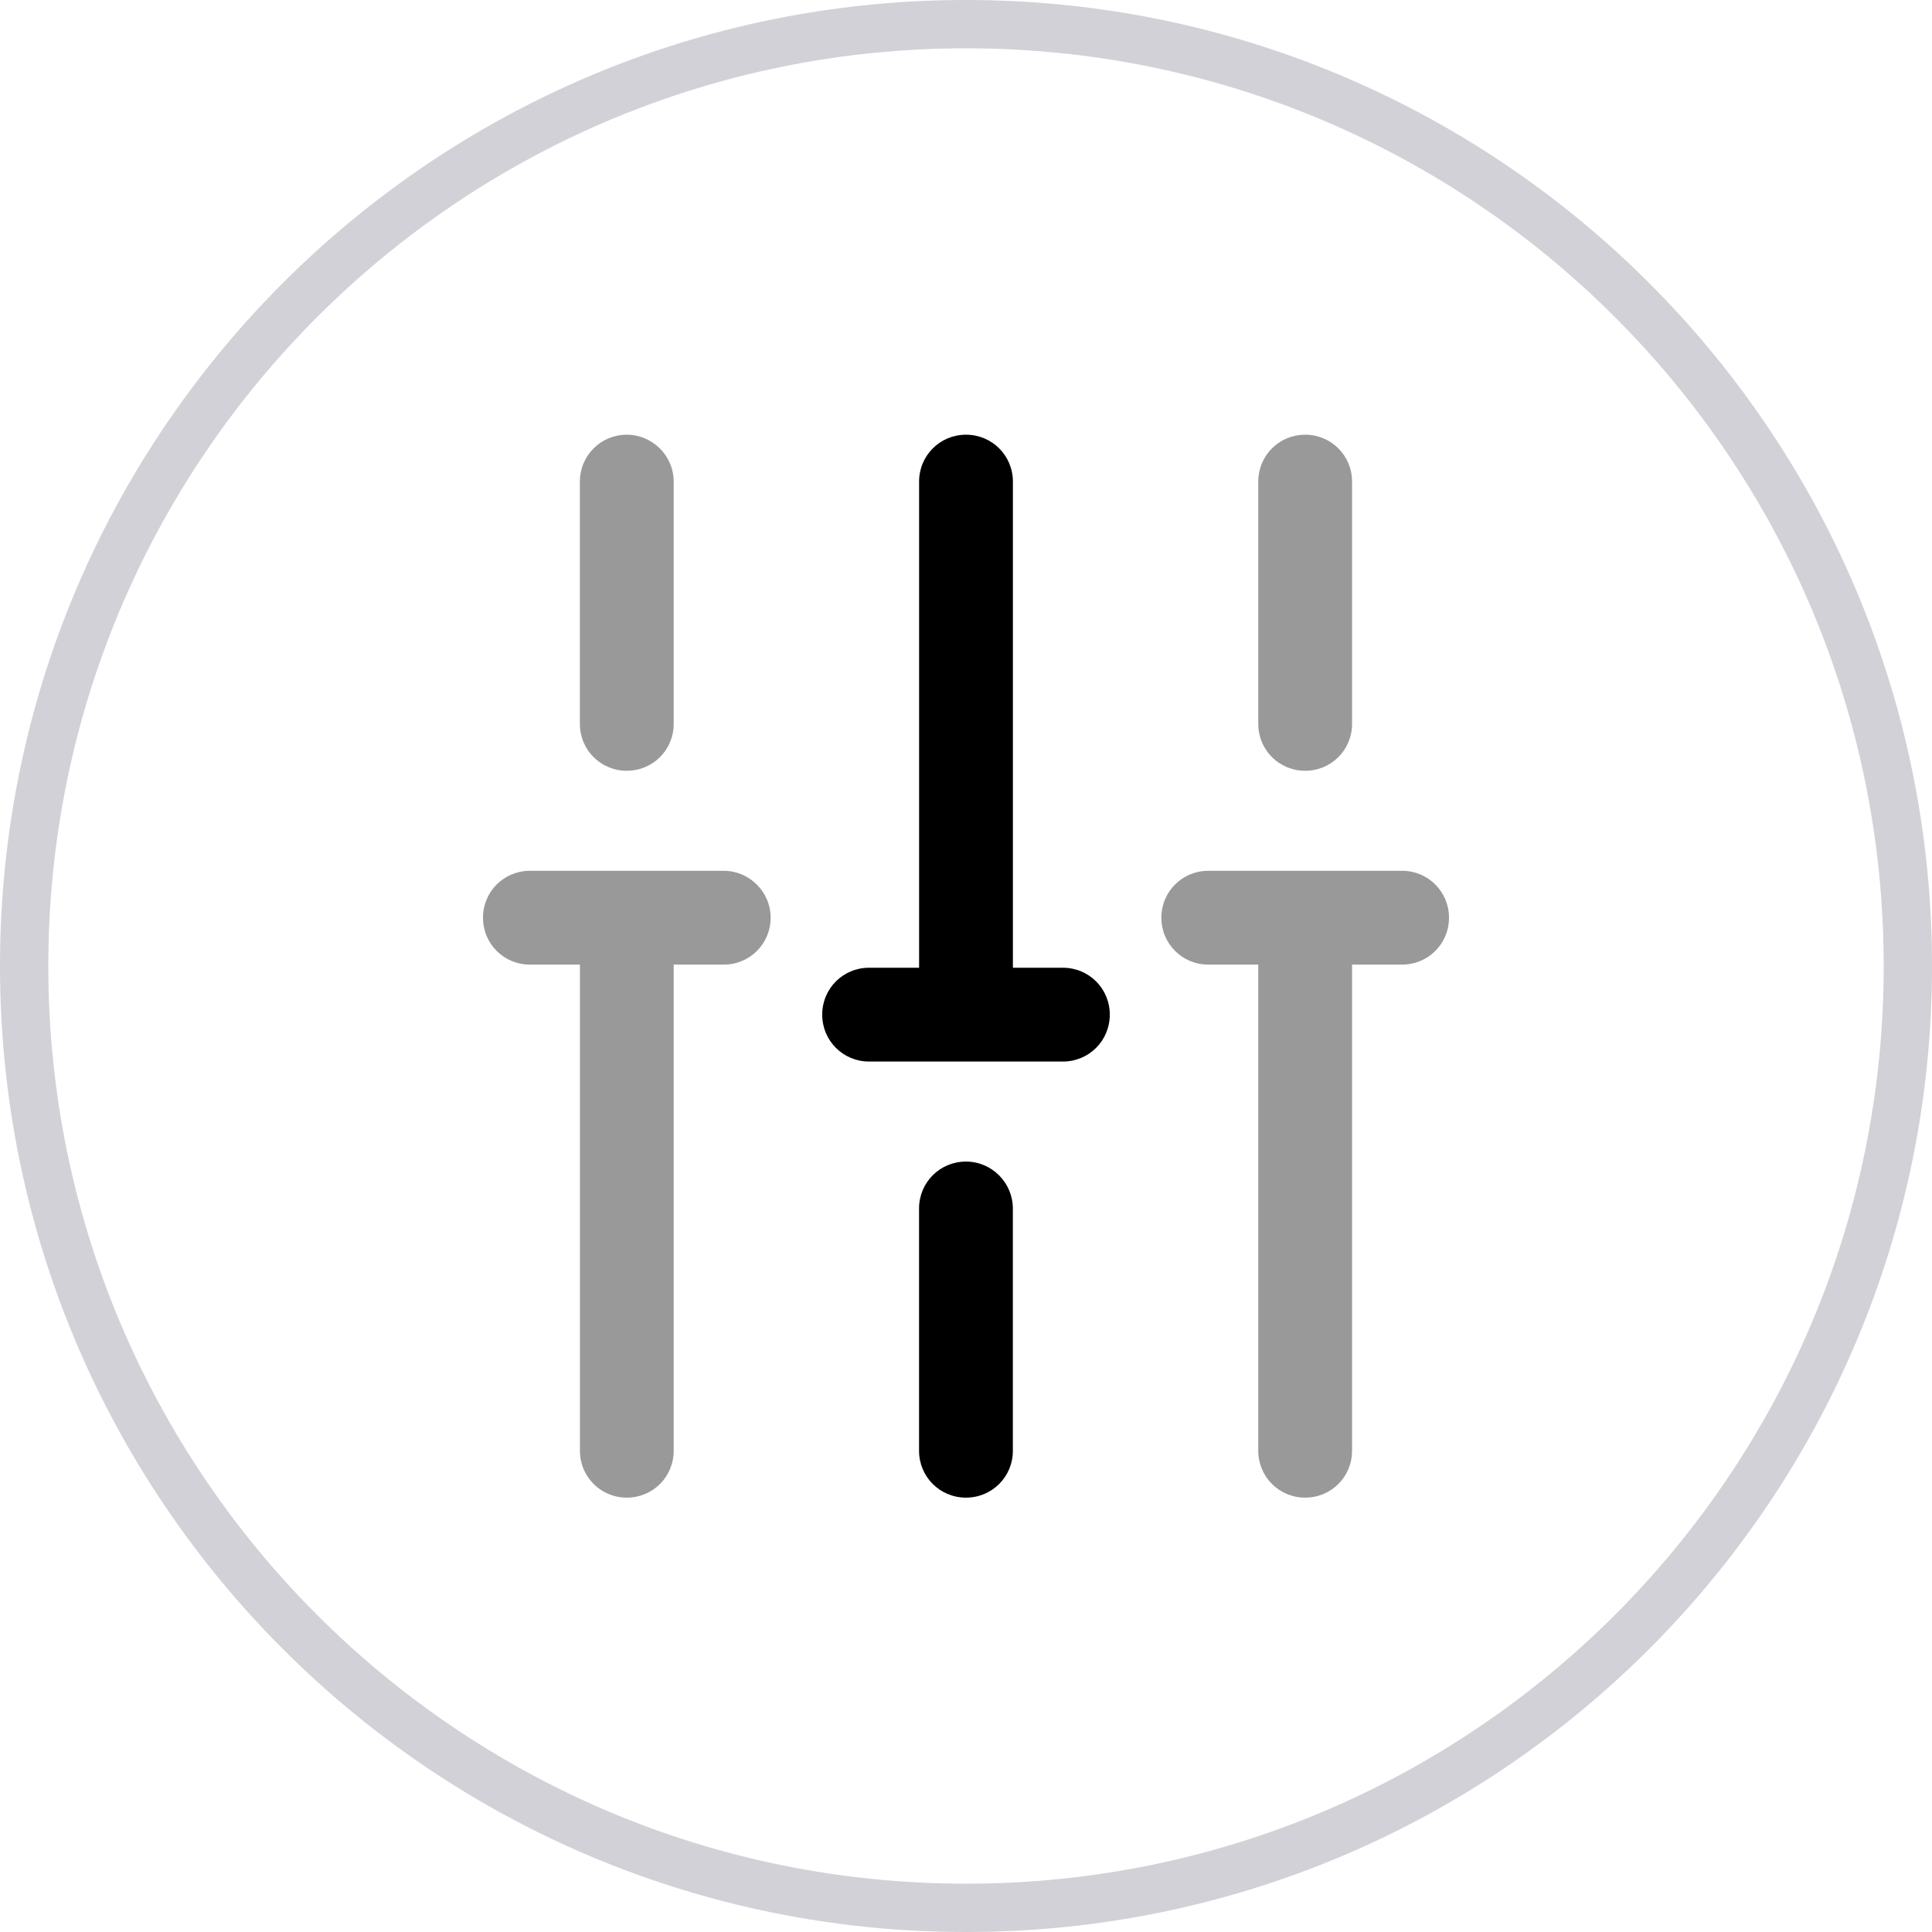 <svg width="40" height="40" viewBox="0 0 40 40" fill="none" xmlns="http://www.w3.org/2000/svg">
<g clip-path="url(#clip0_120_3159)">
<path d="M20 39.5C30.77 39.5 39.5 30.77 39.5 20C39.5 9.23 30.77 0.5 20 0.5C9.23 0.5 0.5 9.23 0.5 20C0.5 30.77 9.23 39.5 20 39.5Z" stroke="#D1D1D7"/>
<path opacity="0.4" d="M27.022 9C26.482 9 26.051 9.432 26.051 9.971V14.987C26.051 15.527 26.482 15.958 27.022 15.958C27.561 15.958 27.993 15.527 27.993 14.987V9.971C27.993 9.432 27.561 9 27.022 9Z" fill="black"/>
<path d="M19.999 24.049C19.46 24.049 19.028 24.481 19.028 25.02V30.037C19.028 30.576 19.46 31.007 19.999 31.007C20.539 31.007 20.97 30.576 20.97 30.037V25.02C20.97 24.492 20.539 24.049 19.999 24.049Z" fill="black"/>
<path opacity="0.4" d="M12.977 9C12.437 9 12.006 9.432 12.006 9.971V14.987C12.006 15.527 12.437 15.958 12.977 15.958C13.516 15.958 13.948 15.527 13.948 14.987V9.971C13.948 9.432 13.505 9 12.977 9Z" fill="black"/>
<path opacity="0.4" d="M14.984 18.029H10.971C10.431 18.029 10 18.461 10 19C10 19.54 10.431 19.971 10.971 19.971H12.007V30.036C12.007 30.576 12.438 31.007 12.977 31.007C13.517 31.007 13.948 30.576 13.948 30.036V19.971H14.984C15.523 19.971 15.955 19.54 15.955 19C15.955 18.461 15.512 18.029 14.984 18.029Z" fill="black"/>
<path opacity="0.4" d="M29.029 18.029H25.016C24.476 18.029 24.045 18.461 24.045 19C24.045 19.54 24.476 19.971 25.016 19.971H26.051V30.036C26.051 30.576 26.483 31.007 27.022 31.007C27.562 31.007 27.993 30.576 27.993 30.036V19.971H29.029C29.568 19.971 30 19.54 30 19C30 18.461 29.568 18.029 29.029 18.029Z" fill="black"/>
<path d="M22.006 20.036H20.971V9.971C20.971 9.432 20.539 9 20 9C19.46 9 19.029 9.432 19.029 9.971V20.036H17.993C17.454 20.036 17.023 20.467 17.023 21.007C17.023 21.546 17.454 21.978 17.993 21.978H22.006C22.546 21.978 22.977 21.546 22.977 21.007C22.977 20.467 22.546 20.036 22.006 20.036Z" fill="black"/>
</g>
<defs>
<clipPath id="clip0_120_3159">
<rect width="40" height="40" fill="white"/>
</clipPath>
</defs>
</svg>
